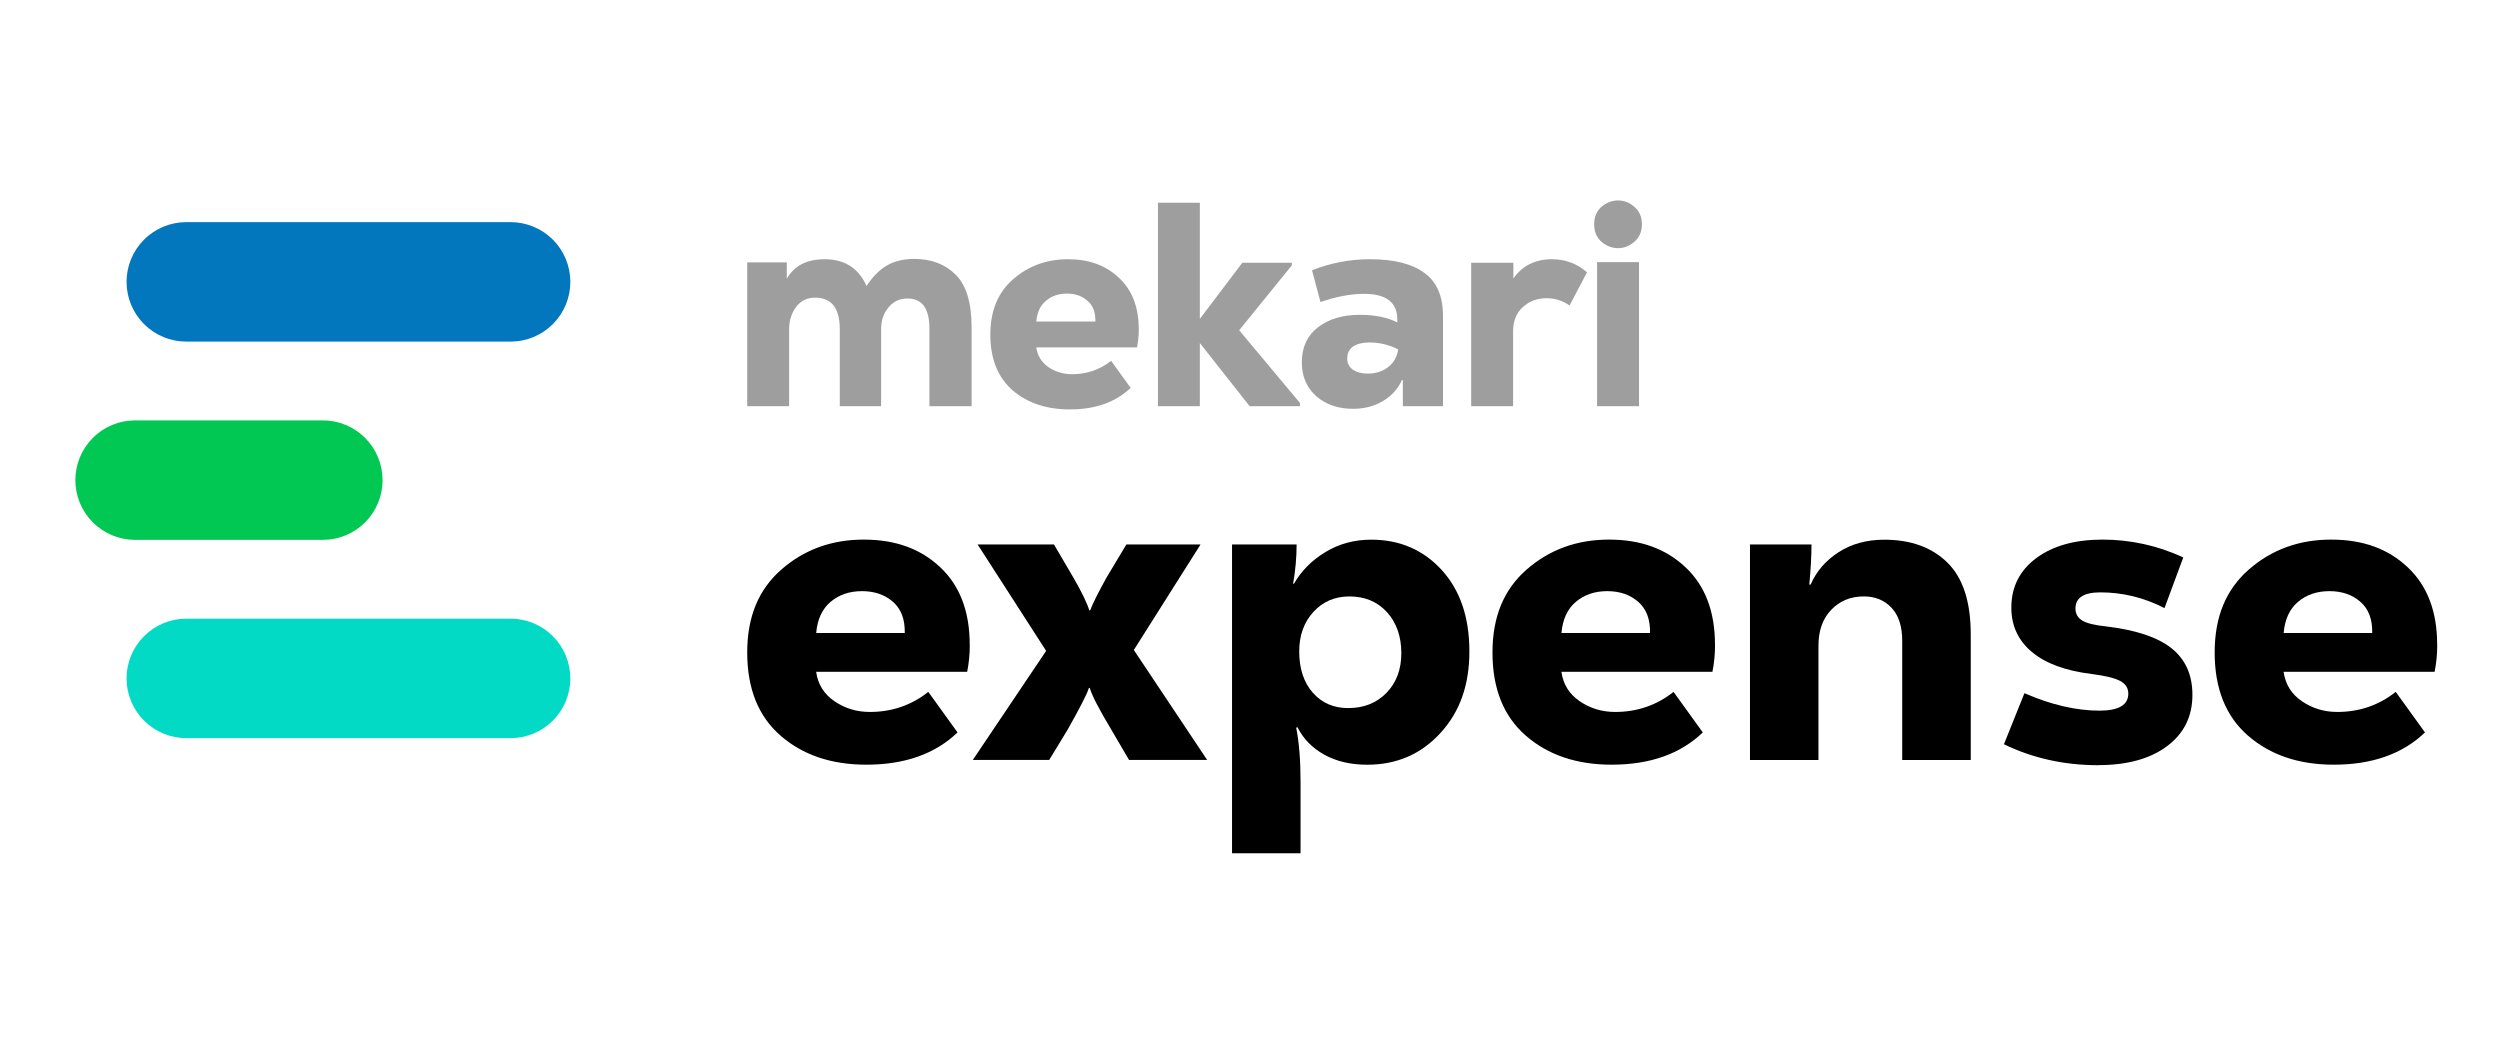 <?xml version="1.0" encoding="UTF-8"?>
<svg xmlns="http://www.w3.org/2000/svg" width="151" height="64" viewBox="0 0 151 64" fill="none">
  <path d="M53.219 24.535H50.722V19.876C50.722 18.61 50.224 17.978 49.228 17.978C48.748 17.978 48.367 18.165 48.085 18.54C47.804 18.915 47.663 19.366 47.663 19.894V24.535H45.132V15.85H47.523V16.835C47.968 16.05 48.73 15.657 49.808 15.657C51.015 15.657 51.859 16.196 52.34 17.274C52.727 16.688 53.143 16.272 53.588 16.026C54.033 15.768 54.578 15.639 55.223 15.639C56.254 15.639 57.087 15.956 57.719 16.589C58.364 17.222 58.686 18.288 58.686 19.788V24.535H56.137V19.841C56.137 18.634 55.698 18.03 54.819 18.03C54.338 18.03 53.951 18.212 53.658 18.575C53.365 18.927 53.219 19.361 53.219 19.876V24.535Z" fill="#9E9E9E"></path>
  <path d="M68.782 19.894C68.782 20.269 68.747 20.632 68.676 20.984H62.593C62.664 21.488 62.91 21.886 63.332 22.179C63.754 22.461 64.228 22.601 64.756 22.601C65.647 22.601 66.432 22.332 67.112 21.793L68.29 23.427C67.387 24.295 66.162 24.729 64.615 24.729C63.209 24.729 62.054 24.342 61.152 23.568C60.261 22.783 59.816 21.664 59.816 20.21C59.816 18.78 60.273 17.667 61.187 16.87C62.113 16.061 63.221 15.657 64.51 15.657C65.776 15.657 66.801 16.032 67.586 16.782C68.383 17.52 68.782 18.558 68.782 19.894ZM65.688 18.171C65.359 17.878 64.943 17.732 64.439 17.732C63.935 17.732 63.514 17.878 63.174 18.171C62.834 18.452 62.64 18.868 62.593 19.419H66.162C66.174 18.868 66.016 18.452 65.688 18.171Z" fill="#9E9E9E"></path>
  <path d="M69.94 12.246H72.471V19.261L75.038 15.868H78.027V16.026L74.845 19.947L78.519 24.342V24.535H75.478L72.471 20.72V24.535H69.94V12.246Z" fill="#9E9E9E"></path>
  <path d="M82.745 15.657C84.198 15.657 85.294 15.932 86.032 16.483C86.782 17.022 87.157 17.89 87.157 19.085V24.535H84.731V22.953H84.678C84.444 23.48 84.063 23.902 83.536 24.219C83.008 24.535 82.405 24.693 81.725 24.693C80.834 24.693 80.096 24.441 79.51 23.937C78.924 23.422 78.631 22.736 78.631 21.881C78.631 20.978 78.953 20.275 79.598 19.771C80.254 19.267 81.098 19.015 82.129 19.015C83.032 19.015 83.788 19.167 84.397 19.472V19.296C84.397 18.265 83.729 17.749 82.393 17.749C81.596 17.749 80.717 17.913 79.756 18.241L79.246 16.325C80.371 15.88 81.537 15.657 82.745 15.657ZM82.604 22.566C83.084 22.566 83.495 22.437 83.835 22.179C84.174 21.922 84.379 21.564 84.45 21.107C83.911 20.826 83.331 20.685 82.709 20.685C82.299 20.685 81.971 20.767 81.725 20.931C81.49 21.095 81.373 21.335 81.373 21.652C81.373 21.945 81.49 22.174 81.725 22.338C81.959 22.49 82.252 22.566 82.604 22.566Z" fill="#9E9E9E"></path>
  <path d="M88.859 15.868H91.408V16.817C91.959 16.044 92.732 15.657 93.729 15.657C94.549 15.657 95.258 15.921 95.856 16.448L94.801 18.452C94.391 18.159 93.928 18.013 93.412 18.013C92.838 18.013 92.357 18.194 91.971 18.558C91.584 18.909 91.39 19.396 91.39 20.017V24.535H88.859V15.868Z" fill="#9E9E9E"></path>
  <path d="M98.996 15.833H96.464V24.535H98.996V15.833ZM96.728 14.602C96.435 14.344 96.288 13.993 96.288 13.547C96.288 13.102 96.435 12.75 96.728 12.492C97.033 12.235 97.367 12.106 97.73 12.106C98.093 12.106 98.421 12.235 98.714 12.492C99.019 12.75 99.171 13.102 99.171 13.547C99.171 13.993 99.019 14.344 98.714 14.602C98.421 14.86 98.093 14.989 97.73 14.989C97.367 14.989 97.033 14.86 96.728 14.602Z" fill="#9E9E9E"></path>
  <path d="M58.575 38.945C58.575 39.506 58.523 40.051 58.416 40.578H49.296C49.401 41.334 49.771 41.926 50.403 42.356C51.035 42.786 51.747 43.002 52.538 43.002C53.873 43.002 55.05 42.597 56.069 41.789L57.835 44.239C56.481 45.538 54.646 46.187 52.326 46.187C50.218 46.187 48.492 45.604 47.148 44.436C45.804 43.267 45.132 41.596 45.132 39.416C45.132 37.236 45.822 35.6 47.2 34.396C48.578 33.193 50.234 32.592 52.167 32.592C54.101 32.592 55.608 33.149 56.793 34.265C57.98 35.381 58.571 36.94 58.571 38.941L58.575 38.945ZM53.936 36.351C53.443 35.92 52.819 35.705 52.065 35.705C51.31 35.705 50.677 35.92 50.168 36.351C49.659 36.781 49.369 37.408 49.298 38.235H54.648C54.666 37.41 54.429 36.781 53.936 36.351Z" fill="black"></path>
  <path d="M68.484 39.261L72.912 45.9H68.194L67.114 44.056C66.376 42.827 65.945 41.992 65.822 41.551H65.77C65.665 41.904 65.233 42.746 64.478 44.082L63.372 45.9H58.758L63.187 39.313L59.048 32.885H63.659L64.818 34.862C65.327 35.741 65.653 36.409 65.794 36.865H65.846C65.987 36.479 66.321 35.812 66.848 34.862L68.033 32.885H72.514L68.482 39.261H68.484Z" fill="black"></path>
  <path d="M74.415 51.539V32.885H78.316C78.316 33.657 78.245 34.448 78.105 35.256H78.157C78.596 34.484 79.229 33.847 80.054 33.346C80.879 32.845 81.802 32.596 82.82 32.596C84.543 32.596 85.961 33.207 87.078 34.426C88.192 35.647 88.751 37.284 88.751 39.339C88.751 41.395 88.166 43.006 86.999 44.279C85.83 45.552 84.359 46.189 82.585 46.189C81.583 46.189 80.718 45.988 79.99 45.584C79.261 45.18 78.72 44.627 78.368 43.925L78.29 43.951C78.465 44.83 78.553 45.918 78.553 47.217V51.537H74.415V51.539ZM81.452 42.766C82.384 42.766 83.148 42.459 83.746 41.845C84.343 41.23 84.641 40.431 84.641 39.448C84.641 38.464 84.352 37.603 83.772 36.972C83.193 36.34 82.436 36.025 81.505 36.025C80.626 36.025 79.901 36.336 79.33 36.96C78.758 37.583 78.473 38.378 78.473 39.345C78.473 40.381 78.744 41.212 79.29 41.835C79.835 42.459 80.555 42.77 81.45 42.77L81.452 42.766Z" fill="black"></path>
  <path d="M103.589 38.945C103.589 39.506 103.537 40.051 103.43 40.578H94.31C94.415 41.334 94.785 41.926 95.417 42.356C96.049 42.786 96.761 43.002 97.552 43.002C98.887 43.002 100.064 42.597 101.082 41.789L102.849 44.239C101.495 45.538 99.66 46.187 97.34 46.187C95.232 46.187 93.506 45.604 92.162 44.436C90.818 43.267 90.146 41.596 90.146 39.416C90.146 37.236 90.836 35.6 92.214 34.396C93.592 33.193 95.248 32.592 97.181 32.592C99.115 32.592 100.622 33.149 101.807 34.265C102.994 35.381 103.585 36.94 103.585 38.941L103.589 38.945ZM98.95 36.351C98.457 35.92 97.833 35.705 97.079 35.705C96.324 35.705 95.691 35.92 95.181 36.351C94.672 36.781 94.383 37.408 94.312 38.235H99.662C99.68 37.41 99.443 36.781 98.95 36.351Z" fill="black"></path>
  <path d="M105.698 45.902V32.887H109.414C109.414 33.589 109.37 34.398 109.281 35.311H109.36C109.712 34.502 110.277 33.849 111.06 33.348C111.84 32.847 112.76 32.598 113.814 32.598C115.414 32.598 116.683 33.058 117.623 33.981C118.562 34.903 119.033 36.349 119.033 38.316V45.904H114.894V38.712C114.894 37.833 114.679 37.167 114.249 36.709C113.818 36.252 113.261 36.023 112.575 36.023C111.784 36.023 111.13 36.29 110.611 36.827C110.092 37.364 109.835 38.088 109.835 39.001V45.904H105.696L105.698 45.902Z" fill="black"></path>
  <path d="M126.73 46.218C124.674 46.218 122.777 45.795 121.037 44.953L122.276 41.869C123.891 42.571 125.402 42.923 126.809 42.923C127.967 42.923 128.549 42.581 128.549 41.895C128.549 41.562 128.386 41.306 128.062 41.131C127.736 40.956 127.161 40.816 126.336 40.709C124.754 40.516 123.551 40.071 122.724 39.377C121.898 38.684 121.485 37.793 121.485 36.703C121.485 35.456 121.986 34.458 122.988 33.712C123.99 32.966 125.324 32.592 126.994 32.592C128.664 32.592 130.342 32.952 131.869 33.672L130.736 36.729C129.507 36.097 128.215 35.779 126.861 35.779C125.859 35.779 125.358 36.105 125.358 36.755C125.358 37.071 125.493 37.312 125.766 37.479C126.038 37.646 126.517 37.764 127.203 37.835C128.996 38.046 130.313 38.484 131.156 39.152C131.999 39.82 132.422 40.759 132.422 41.972C132.422 43.271 131.913 44.303 130.893 45.067C129.873 45.831 128.485 46.214 126.728 46.214L126.73 46.218Z" fill="black"></path>
  <path d="M147.209 38.945C147.209 39.506 147.157 40.051 147.05 40.578H137.93C138.035 41.334 138.405 41.926 139.037 42.356C139.669 42.786 140.381 43.002 141.171 43.002C142.507 43.002 143.684 42.597 144.702 41.789L146.469 44.239C145.115 45.538 143.28 46.187 140.96 46.187C138.852 46.187 137.126 45.604 135.782 44.436C134.438 43.267 133.766 41.596 133.766 39.416C133.766 37.236 134.456 35.6 135.834 34.396C137.212 33.193 138.868 32.592 140.801 32.592C142.735 32.592 144.242 33.149 145.427 34.265C146.614 35.381 147.205 36.94 147.205 38.941L147.209 38.945ZM142.57 36.351C142.077 35.92 141.453 35.705 140.699 35.705C139.944 35.705 139.31 35.92 138.801 36.351C138.292 36.781 138.003 37.408 137.932 38.235H143.282C143.3 37.41 143.063 36.781 142.57 36.351Z" fill="black"></path>
  <path d="M30.841 20.633H11.252C10.295 20.633 9.378 20.253 8.701 19.576C8.024 18.9 7.644 17.982 7.644 17.025C7.644 16.068 8.024 15.15 8.701 14.473C9.378 13.797 10.295 13.417 11.252 13.417H30.841C31.798 13.417 32.716 13.797 33.392 14.473C34.069 15.15 34.449 16.068 34.449 17.025C34.449 17.982 34.069 18.9 33.392 19.576C32.716 20.253 31.798 20.633 30.841 20.633" fill="#0277BD"></path>
  <path d="M30.841 44.584H11.252C10.295 44.584 9.378 44.203 8.701 43.527C8.024 42.85 7.644 41.932 7.644 40.975C7.644 40.018 8.024 39.1 8.701 38.424C9.378 37.747 10.295 37.367 11.252 37.367H30.841C31.798 37.367 32.716 37.747 33.392 38.424C34.069 39.1 34.449 40.018 34.449 40.975C34.449 41.932 34.069 42.85 33.392 43.527C32.716 44.203 31.798 44.584 30.841 44.584" fill="#03DAC5"></path>
  <path d="M19.5 32.608H8.159C7.202 32.608 6.284 32.228 5.608 31.551C4.931 30.874 4.551 29.956 4.551 28.999C4.551 28.042 4.931 27.125 5.608 26.448C6.284 25.771 7.202 25.391 8.159 25.391H19.5C20.457 25.391 21.375 25.771 22.051 26.448C22.728 27.125 23.108 28.042 23.108 28.999C23.108 29.956 22.728 30.874 22.051 31.551C21.375 32.228 20.457 32.608 19.5 32.608" fill="#00C853"></path>
</svg>
